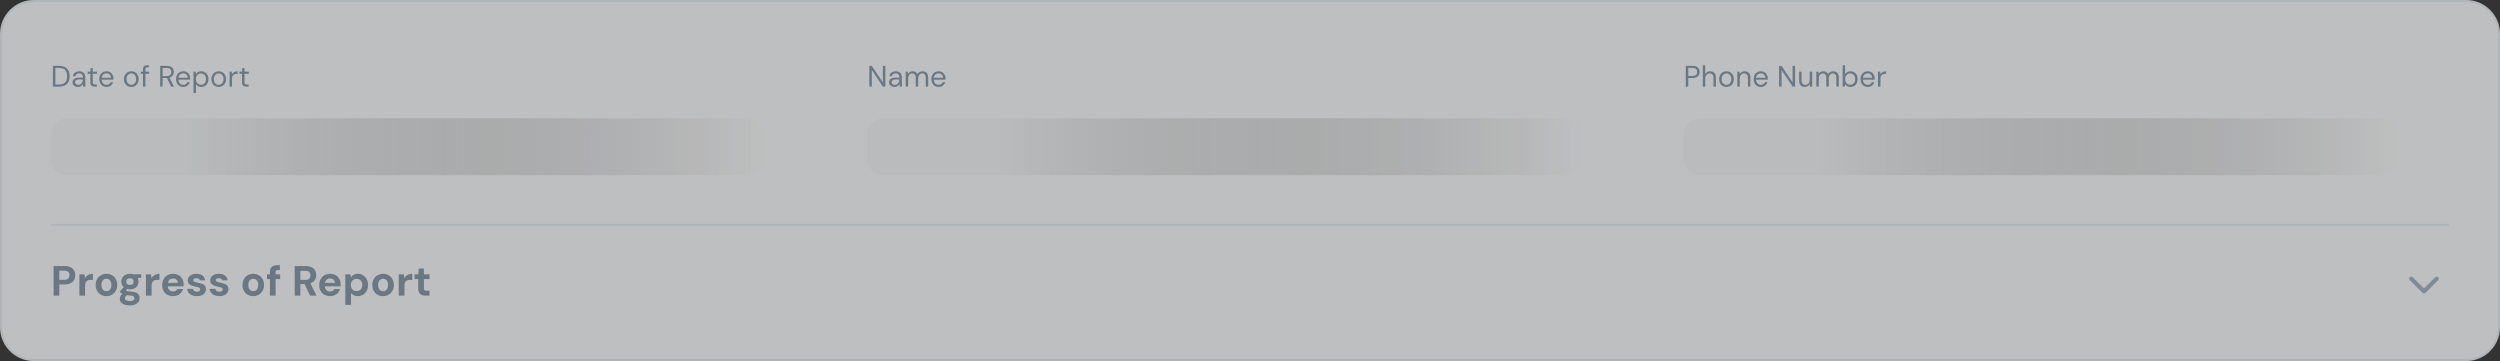 <svg width="1184" height="171" viewBox="0 0 1184 171" fill="none" xmlns="http://www.w3.org/2000/svg"><rect x="0" y="0" width="1184" height="171" fill="#333333" stroke="none"/><g style="mix-blend-mode:luminosity" opacity=".7"><path d="M.5 16C.5 7.44 7.44.5 16 .5h1152c8.56 0 15.5 6.94 15.5 15.5v139c0 8.56-6.94 15.5-15.5 15.5H16C7.44 170.5.5 163.56.5 155V16z" fill="#FAFBFC"/><path d="M.5 16C.5 7.44 7.44.5 16 .5h1152c8.56 0 15.5 6.94 15.5 15.5v139c0 8.56-6.94 15.5-15.5 15.5H16C7.44 170.5.5 163.56.5 155V16z" stroke="#E6ECF0"/><mask id="path-2-inside-1_6343_27839" fill="#fff"><path d="M24 24h1136v83H24V24z"/></mask><path d="M1160 106H24v2h1136v-2z" fill="#E6ECF0" mask="url(#path-2-inside-1_6343_27839)"/><path d="M25.05 41v-9.8h2.884c1.148 0 2.095.2 2.842.602a3.675 3.675 0 0 1 1.652 1.694c.364.728.546 1.605.546 2.632 0 1.008-.182 1.876-.546 2.604a3.689 3.689 0 0 1-1.652 1.68c-.747.392-1.694.588-2.842.588H25.05zm1.176-.98h1.68c.952 0 1.708-.154 2.268-.462a2.7 2.7 0 0 0 1.218-1.344c.243-.588.364-1.283.364-2.086 0-.821-.121-1.526-.364-2.114a2.696 2.696 0 0 0-1.218-1.358c-.56-.317-1.316-.476-2.268-.476h-1.68v7.84zm10.689 1.148c-.57 0-1.046-.098-1.428-.294-.383-.205-.668-.471-.854-.798-.187-.336-.28-.7-.28-1.092 0-.476.121-.877.364-1.204.252-.336.602-.588 1.05-.756.457-.177.994-.266 1.61-.266h1.862c0-.439-.07-.803-.21-1.092a1.388 1.388 0 0 0-.588-.672c-.252-.15-.57-.224-.952-.224-.448 0-.836.112-1.162.336-.327.224-.528.555-.602.994H34.52c.056-.504.224-.924.504-1.26a2.731 2.731 0 0 1 1.092-.784 3.46 3.46 0 0 1 1.372-.28c.653 0 1.194.121 1.624.364.438.233.765.565.98.994.214.42.322.92.322 1.498V41h-1.05l-.07-1.246a2.616 2.616 0 0 1-.364.56 2.34 2.34 0 0 1-.504.448c-.187.121-.406.22-.658.294a3.004 3.004 0 0 1-.854.112zm.182-.994c.326 0 .62-.065.882-.196.27-.14.499-.327.686-.56.186-.243.326-.509.42-.798.102-.29.154-.593.154-.91v-.042h-1.764c-.458 0-.826.056-1.106.168-.28.103-.481.252-.602.448a1.155 1.155 0 0 0-.182.644c0 .252.056.471.168.658.121.187.294.331.518.434.233.103.508.154.826.154zm7.718.826c-.42 0-.784-.065-1.093-.196a1.437 1.437 0 0 1-.714-.658c-.158-.317-.238-.742-.238-1.274v-3.934h-1.232v-.994h1.233l.154-1.708h1.022v1.708h2.043v.994h-2.044v3.934c0 .439.09.737.267.896.177.15.49.224.938.224h.755V41h-1.091zm5.613.168c-.654 0-1.237-.154-1.75-.462a3.207 3.207 0 0 1-1.204-1.288c-.29-.56-.434-1.209-.434-1.946 0-.747.14-1.395.42-1.946.289-.55.69-.98 1.203-1.288.523-.308 1.12-.462 1.793-.462.69 0 1.278.154 1.763.462a3.02 3.02 0 0 1 1.106 1.218c.262.495.392 1.04.392 1.638v.294c0 .103-.004.22-.014.35h-5.782v-.91h4.635c-.028-.644-.243-1.148-.645-1.512-.392-.364-.886-.546-1.483-.546-.392 0-.761.093-1.106.28a1.996 1.996 0 0 0-.827.798c-.205.345-.307.78-.307 1.302v.392c0 .579.102 1.064.307 1.456.215.392.49.686.827.882a2.2 2.2 0 0 0 1.105.294c.495 0 .901-.107 1.218-.322.327-.224.565-.527.714-.91h1.163a3.08 3.08 0 0 1-.602 1.148 3.07 3.07 0 0 1-1.05.784c-.411.196-.892.294-1.442.294zm11.731 0a3.5 3.5 0 0 1-1.764-.448 3.274 3.274 0 0 1-1.232-1.288c-.298-.56-.448-1.209-.448-1.946 0-.756.15-1.41.448-1.96.308-.56.724-.99 1.246-1.288a3.484 3.484 0 0 1 1.778-.462c.672 0 1.265.154 1.778.462a3.15 3.15 0 0 1 1.232 1.288c.308.55.462 1.2.462 1.946 0 .747-.154 1.4-.462 1.96-.308.55-.723.98-1.246 1.288-.522.299-1.12.448-1.792.448zm.014-1.008c.402 0 .775-.098 1.12-.294.346-.205.626-.509.84-.91.215-.401.322-.896.322-1.484 0-.597-.107-1.092-.322-1.484-.205-.401-.48-.7-.826-.896a2.106 2.106 0 0 0-1.12-.308c-.392 0-.765.103-1.12.308-.345.196-.625.495-.84.896-.205.392-.308.887-.308 1.484 0 .588.103 1.083.308 1.484.215.401.49.705.826.91.346.196.719.294 1.12.294zM67.7 41v-8.148c0-.448.075-.812.224-1.092.15-.29.369-.5.658-.63.299-.14.663-.21 1.092-.21h.798v1.008h-.616c-.345 0-.597.07-.756.21-.15.14-.224.387-.224.742V41H67.7zm-1.078-6.062v-.994h4.032v.994h-4.032zM75.855 41v-9.8h3.164c.765 0 1.39.13 1.876.392.485.252.844.593 1.078 1.022a3 3 0 0 1 .35 1.456c0 .523-.122 1.003-.364 1.442-.234.439-.598.789-1.092 1.05-.495.261-1.13.392-1.904.392H77.03V41h-1.176zm5.18 0l-2.156-4.382h1.316L82.42 41h-1.386zm-4.004-4.97h1.904c.746 0 1.292-.182 1.638-.546.354-.364.532-.83.532-1.4 0-.579-.173-1.036-.518-1.372-.336-.345-.892-.518-1.666-.518h-1.89v3.836zm9.736 5.138c-.653 0-1.236-.154-1.75-.462a3.207 3.207 0 0 1-1.204-1.288c-.289-.56-.434-1.209-.434-1.946 0-.747.14-1.395.42-1.946.29-.55.691-.98 1.204-1.288.523-.308 1.12-.462 1.792-.462.691 0 1.279.154 1.764.462a3.02 3.02 0 0 1 1.106 1.218c.262.495.392 1.04.392 1.638v.294c0 .103-.004.22-.014.35h-5.782v-.91h4.634c-.028-.644-.242-1.148-.644-1.512-.392-.364-.886-.546-1.484-.546-.392 0-.76.093-1.106.28a2 2 0 0 0-.826.798c-.205.345-.308.78-.308 1.302v.392c0 .579.103 1.064.308 1.456.215.392.49.686.826.882.346.196.714.294 1.106.294.495 0 .901-.107 1.218-.322.327-.224.565-.527.714-.91h1.162a3.07 3.07 0 0 1-.602 1.148 3.07 3.07 0 0 1-1.05.784c-.41.196-.891.294-1.442.294zm4.863 2.912V33.944h1.064l.098 1.148a3.03 3.03 0 0 1 .574-.63c.234-.205.514-.369.84-.49.327-.13.705-.196 1.134-.196.682 0 1.274.163 1.778.49.514.327.91.77 1.19 1.33.29.55.434 1.18.434 1.89s-.144 1.344-.434 1.904c-.28.55-.676.985-1.19 1.302-.513.317-1.11.476-1.792.476-.569 0-1.073-.117-1.512-.35a2.43 2.43 0 0 1-1.008-.98v4.242H91.63zm3.556-3.934c.458 0 .864-.112 1.218-.336.364-.224.644-.532.84-.924.206-.401.308-.873.308-1.414 0-.532-.102-.999-.308-1.4a2.232 2.232 0 0 0-2.058-1.274 2.26 2.26 0 0 0-1.232.336c-.354.224-.63.537-.826.938-.196.401-.294.868-.294 1.4 0 .541.098 1.013.294 1.414.196.392.472.7.826.924a2.26 2.26 0 0 0 1.232.336zm8.372 1.022c-.654 0-1.242-.15-1.764-.448a3.267 3.267 0 0 1-1.232-1.288c-.299-.56-.448-1.209-.448-1.946 0-.756.149-1.41.448-1.96.308-.56.723-.99 1.246-1.288a3.482 3.482 0 0 1 1.778-.462c.672 0 1.264.154 1.778.462.522.299.933.728 1.232 1.288.308.55.462 1.2.462 1.946 0 .747-.154 1.4-.462 1.96-.308.55-.724.98-1.246 1.288-.523.299-1.12.448-1.792.448zm.014-1.008c.401 0 .774-.098 1.12-.294.345-.205.625-.509.84-.91.214-.401.322-.896.322-1.484 0-.597-.108-1.092-.322-1.484-.206-.401-.481-.7-.826-.896a2.108 2.108 0 0 0-1.12-.308 2.2 2.2 0 0 0-1.12.308c-.346.196-.626.495-.84.896-.206.392-.308.887-.308 1.484 0 .588.102 1.083.308 1.484.214.401.49.705.826.91.345.196.718.294 1.12.294zm5.135.84v-7.056h1.064l.084 1.344c.158-.317.359-.588.602-.812a2.65 2.65 0 0 1 .896-.518 3.706 3.706 0 0 1 1.204-.182v1.232h-.434a2.86 2.86 0 0 0-.854.126c-.271.075-.514.2-.728.378-.206.177-.369.42-.49.728-.112.299-.168.672-.168 1.12V41h-1.176zm7.953 0c-.42 0-.784-.065-1.092-.196a1.437 1.437 0 0 1-.714-.658c-.158-.317-.238-.742-.238-1.274v-3.934h-1.232v-.994h1.232l.154-1.708h1.022v1.708h2.044v.994h-2.044v3.934c0 .439.089.737.266.896.178.15.49.224.938.224h.756V41h-1.092z" fill="#8195A6"/><path d="M24 64a8 8 0 0 1 8-8h322.667a8 8 0 0 1 8 8v11a8 8 0 0 1-8 8H32a8 8 0 0 1-8-8V64z" fill="url(#paint0_linear_6343_27839)"/><path d="M411.716 41v-9.8h1.176l5.222 7.854V31.2h1.176V41h-1.176l-5.222-7.854V41h-1.176zm11.906.168c-.57 0-1.046-.098-1.428-.294-.383-.205-.668-.471-.854-.798-.187-.336-.28-.7-.28-1.092 0-.476.121-.877.364-1.204.252-.336.602-.588 1.05-.756.457-.177.994-.266 1.61-.266h1.862c0-.439-.07-.803-.21-1.092a1.39 1.39 0 0 0-.588-.672c-.252-.15-.57-.224-.952-.224-.448 0-.836.112-1.162.336-.327.224-.528.555-.602.994h-1.204c.056-.504.224-.924.504-1.26a2.731 2.731 0 0 1 1.092-.784 3.46 3.46 0 0 1 1.372-.28c.653 0 1.194.121 1.624.364.438.233.765.565.98.994.214.42.322.92.322 1.498V41h-1.05l-.07-1.246a2.65 2.65 0 0 1-.364.56 2.34 2.34 0 0 1-.504.448c-.187.121-.406.22-.658.294a3.005 3.005 0 0 1-.854.112zm.182-.994c.326 0 .62-.065.882-.196.27-.14.499-.327.686-.56.186-.243.326-.509.42-.798.102-.29.154-.593.154-.91v-.042h-1.764c-.458 0-.826.056-1.106.168-.28.103-.481.252-.602.448a1.15 1.15 0 0 0-.182.644c0 .252.056.471.168.658.121.187.294.331.518.434.233.103.508.154.826.154zm5.137.826v-7.056h1.064l.07 1.008c.224-.364.523-.649.896-.854a2.505 2.505 0 0 1 1.246-.322c.364 0 .691.051.98.154.299.093.56.243.784.448.233.196.415.448.546.756.243-.43.579-.76 1.008-.994a2.718 2.718 0 0 1 1.358-.364c.551 0 1.027.112 1.428.336.401.215.714.546.938.994.224.439.336.999.336 1.68V41h-1.162v-4.088c0-.71-.145-1.241-.434-1.596-.289-.355-.7-.532-1.232-.532-.364 0-.691.098-.98.294-.289.187-.518.462-.686.826-.168.364-.252.812-.252 1.344V41h-1.176v-4.088c0-.71-.145-1.241-.434-1.596-.289-.355-.695-.532-1.218-.532-.355 0-.677.098-.966.294-.289.187-.518.462-.686.826-.168.364-.252.812-.252 1.344V41h-1.176zm15.563.168c-.654 0-1.237-.154-1.75-.462a3.2 3.2 0 0 1-1.204-1.288c-.29-.56-.434-1.209-.434-1.946 0-.747.14-1.395.42-1.946a3.2 3.2 0 0 1 1.204-1.288c.522-.308 1.12-.462 1.792-.462.69 0 1.278.154 1.764.462.485.308.854.714 1.106 1.218.261.495.392 1.04.392 1.638v.294c0 .103-.005.22-.014.35h-5.782v-.91h4.634c-.028-.644-.243-1.148-.644-1.512-.392-.364-.887-.546-1.484-.546a2.29 2.29 0 0 0-1.106.28 1.991 1.991 0 0 0-.826.798c-.206.345-.308.78-.308 1.302v.392c0 .579.102 1.064.308 1.456.214.392.49.686.826.882.345.196.714.294 1.106.294.494 0 .9-.107 1.218-.322a1.93 1.93 0 0 0 .714-.91h1.162a3.09 3.09 0 0 1-.602 1.148 3.07 3.07 0 0 1-1.05.784c-.411.196-.892.294-1.442.294z" fill="#8195A6"/><path d="M410.666 64a8 8 0 0 1 8-8h322.667a8 8 0 0 1 8 8v11a8 8 0 0 1-8 8H418.666a8 8 0 0 1-8-8V64z" fill="url(#paint1_linear_6343_27839)"/><path d="M798.384 41v-9.8h3.206c.765 0 1.395.13 1.89.392.504.252.873.593 1.106 1.022.243.43.364.92.364 1.47 0 .532-.121 1.017-.364 1.456-.233.43-.597.775-1.092 1.036-.495.252-1.129.378-1.904.378h-2.03V41h-1.176zm1.176-5.04h2.002c.784 0 1.344-.168 1.68-.504.336-.345.504-.803.504-1.372 0-.607-.168-1.073-.504-1.4-.336-.336-.896-.504-1.68-.504h-2.002v3.78zm6.875 5.04V30.92h1.176v4.214c.233-.42.56-.751.98-.994a2.796 2.796 0 0 1 1.4-.364c.541 0 1.013.112 1.414.336.401.215.709.546.924.994.215.448.322 1.013.322 1.694V41h-1.162v-4.074c0-.71-.149-1.241-.448-1.596-.299-.364-.733-.546-1.302-.546-.401 0-.765.098-1.092.294a2.075 2.075 0 0 0-.756.84c-.187.364-.28.812-.28 1.344V41h-1.176zm11.203.168c-.654 0-1.242-.15-1.764-.448a3.267 3.267 0 0 1-1.232-1.288c-.299-.56-.448-1.209-.448-1.946 0-.756.149-1.41.448-1.96.308-.56.723-.99 1.246-1.288a3.482 3.482 0 0 1 1.778-.462c.672 0 1.264.154 1.778.462.522.299.933.728 1.232 1.288.308.55.462 1.2.462 1.946 0 .747-.154 1.4-.462 1.96-.308.55-.724.98-1.246 1.288-.523.299-1.12.448-1.792.448zm.014-1.008c.401 0 .774-.098 1.12-.294.345-.205.625-.509.84-.91.214-.401.322-.896.322-1.484 0-.597-.108-1.092-.322-1.484-.206-.401-.481-.7-.826-.896a2.108 2.108 0 0 0-1.12-.308 2.2 2.2 0 0 0-1.12.308c-.346.196-.626.495-.84.896-.206.392-.308.887-.308 1.484 0 .588.102 1.083.308 1.484.214.401.49.705.826.91.345.196.718.294 1.12.294zm5.135.84v-7.056h1.064l.056 1.232a2.45 2.45 0 0 1 .952-1.022c.42-.252.896-.378 1.428-.378.55 0 1.026.112 1.428.336.401.215.714.546.938.994.224.439.336.999.336 1.68V41h-1.176v-4.088c0-.71-.159-1.241-.476-1.596-.308-.355-.747-.532-1.316-.532-.392 0-.742.098-1.05.294a2.001 2.001 0 0 0-.742.826c-.178.355-.266.798-.266 1.33V41h-1.176zm11.133.168c-.654 0-1.237-.154-1.75-.462a3.2 3.2 0 0 1-1.204-1.288c-.29-.56-.434-1.209-.434-1.946 0-.747.14-1.395.42-1.946a3.2 3.2 0 0 1 1.204-1.288c.522-.308 1.12-.462 1.792-.462.69 0 1.278.154 1.764.462.485.308.854.714 1.106 1.218.261.495.392 1.04.392 1.638v.294c0 .103-.005.22-.014.35h-5.782v-.91h4.634c-.028-.644-.243-1.148-.644-1.512-.392-.364-.887-.546-1.484-.546a2.29 2.29 0 0 0-1.106.28 1.991 1.991 0 0 0-.826.798c-.206.345-.308.78-.308 1.302v.392c0 .579.102 1.064.308 1.456.214.392.49.686.826.882.345.196.714.294 1.106.294.494 0 .9-.107 1.218-.322a1.93 1.93 0 0 0 .714-.91h1.162a3.09 3.09 0 0 1-.602 1.148 3.07 3.07 0 0 1-1.05.784c-.411.196-.892.294-1.442.294zm8.651-.168v-9.8h1.176l5.222 7.854V31.2h1.176V41h-1.176l-5.222-7.854V41h-1.176zm12.172.168c-.541 0-1.017-.107-1.428-.322-.401-.215-.714-.546-.938-.994-.214-.448-.322-1.008-.322-1.68v-4.228h1.176v4.102c0 .7.154 1.227.462 1.582.308.355.742.532 1.302.532.392 0 .747-.093 1.064-.28.318-.196.565-.471.742-.826.187-.364.28-.812.28-1.344v-3.766h1.176V41h-1.064l-.07-1.232a2.426 2.426 0 0 1-.952 1.036c-.42.243-.896.364-1.428.364zm5.464-.168v-7.056h1.064l.07 1.008a2.38 2.38 0 0 1 .896-.854 2.502 2.502 0 0 1 1.246-.322c.364 0 .69.051.98.154.298.093.56.243.784.448.233.196.415.448.546.756a2.51 2.51 0 0 1 1.008-.994 2.718 2.718 0 0 1 1.358-.364c.55 0 1.026.112 1.428.336.401.215.714.546.938.994.224.439.336.999.336 1.68V41h-1.162v-4.088c0-.71-.145-1.241-.434-1.596-.29-.355-.7-.532-1.232-.532-.364 0-.691.098-.98.294-.29.187-.518.462-.686.826-.168.364-.252.812-.252 1.344V41h-1.176v-4.088c0-.71-.145-1.241-.434-1.596-.29-.355-.696-.532-1.218-.532-.355 0-.677.098-.966.294-.29.187-.518.462-.686.826-.168.364-.252.812-.252 1.344V41h-1.176zm16.164.168c-.401 0-.765-.056-1.092-.168a3.08 3.08 0 0 1-.84-.476 2.653 2.653 0 0 1-.602-.686L873.739 41h-1.064V30.92h1.176v4.186a2.91 2.91 0 0 1 .966-.938c.42-.261.938-.392 1.554-.392.691 0 1.288.163 1.792.49.514.317.91.756 1.19 1.316.29.55.434 1.18.434 1.89s-.144 1.344-.434 1.904a3.18 3.18 0 0 1-1.19 1.316c-.513.317-1.11.476-1.792.476zm-.14-1.022c.467 0 .878-.112 1.232-.336.355-.224.63-.532.826-.924.206-.401.308-.873.308-1.414 0-.532-.102-.999-.308-1.4a2.245 2.245 0 0 0-.826-.938 2.255 2.255 0 0 0-1.232-.336 2.26 2.26 0 0 0-1.232.336c-.354.224-.63.537-.826.938-.196.401-.294.868-.294 1.4 0 .541.098 1.013.294 1.414.196.392.472.7.826.924a2.26 2.26 0 0 0 1.232.336zm8.316 1.022c-.654 0-1.237-.154-1.75-.462a3.2 3.2 0 0 1-1.204-1.288c-.29-.56-.434-1.209-.434-1.946 0-.747.14-1.395.42-1.946a3.2 3.2 0 0 1 1.204-1.288c.522-.308 1.12-.462 1.792-.462.69 0 1.278.154 1.764.462.485.308.854.714 1.106 1.218.261.495.392 1.04.392 1.638v.294c0 .103-.005.22-.014.35h-5.782v-.91h4.634c-.028-.644-.243-1.148-.644-1.512-.392-.364-.887-.546-1.484-.546a2.29 2.29 0 0 0-1.106.28 1.991 1.991 0 0 0-.826.798c-.206.345-.308.78-.308 1.302v.392c0 .579.102 1.064.308 1.456.214.392.49.686.826.882.345.196.714.294 1.106.294.494 0 .9-.107 1.218-.322a1.93 1.93 0 0 0 .714-.91h1.162a3.09 3.09 0 0 1-.602 1.148 3.07 3.07 0 0 1-1.05.784c-.411.196-.892.294-1.442.294zM889.41 41v-7.056h1.064l.084 1.344c.158-.317.359-.588.602-.812a2.65 2.65 0 0 1 .896-.518 3.706 3.706 0 0 1 1.204-.182v1.232h-.434a2.86 2.86 0 0 0-.854.126c-.271.075-.514.2-.728.378-.206.177-.369.42-.49.728-.112.299-.168.672-.168 1.12V41h-1.176z" fill="#8195A6"/><path d="M797.334 64a8 8 0 0 1 8-8H1128a8 8 0 0 1 8 8v11a8 8 0 0 1-8 8H805.334a8 8 0 0 1-8-8V64z" fill="url(#paint2_linear_6343_27839)"/><path d="M25.38 140v-14h5.24c1.133 0 2.073.193 2.82.58.747.387 1.3.907 1.66 1.56.36.653.54 1.4.54 2.24a4.49 4.49 0 0 1-.52 2.14c-.347.653-.893 1.187-1.64 1.6-.747.4-1.7.6-2.86.6h-2.54V140h-2.7zm2.7-7.46h2.38c.867 0 1.487-.193 1.86-.58.387-.4.58-.927.58-1.58 0-.693-.193-1.227-.58-1.6-.373-.387-.993-.58-1.86-.58h-2.38v4.34zm9.525 7.46v-10.08h2.4l.26 1.86c.24-.44.54-.813.9-1.12a4.345 4.345 0 0 1 1.26-.72 4.629 4.629 0 0 1 1.58-.26v2.86h-.92c-.4 0-.773.047-1.12.14a2.318 2.318 0 0 0-.88.46c-.253.2-.447.48-.58.84-.133.36-.2.813-.2 1.36V140h-2.7zm12.788.24c-.96 0-1.827-.22-2.6-.66a5.07 5.07 0 0 1-1.82-1.86c-.44-.8-.66-1.713-.66-2.74 0-1.053.22-1.973.66-2.76a4.837 4.837 0 0 1 1.84-1.86c.773-.453 1.64-.68 2.6-.68.973 0 1.84.227 2.6.68a4.7 4.7 0 0 1 1.82 1.86c.453.787.68 1.7.68 2.74 0 1.04-.227 1.96-.68 2.76a4.873 4.873 0 0 1-1.82 1.86c-.774.44-1.647.66-2.62.66zm0-2.34c.453 0 .853-.107 1.2-.32.36-.213.64-.54.84-.98.213-.44.32-.987.32-1.64 0-.653-.107-1.193-.32-1.62-.2-.44-.48-.767-.84-.98a2.106 2.106 0 0 0-1.18-.34c-.427 0-.82.113-1.18.34-.36.213-.647.54-.86.98-.2.427-.3.967-.3 1.62 0 .653.1 1.2.3 1.64.213.44.493.767.84.98.36.213.753.32 1.18.32zm11.142 6.74c-.96 0-1.8-.12-2.52-.36-.72-.227-1.28-.58-1.68-1.06-.387-.467-.58-1.047-.58-1.74 0-.467.12-.907.36-1.32.24-.413.587-.787 1.04-1.12.467-.347 1.047-.64 1.74-.88l1.02 1.32c-.613.2-1.06.447-1.34.74-.267.307-.4.633-.4.98 0 .307.1.567.3.78.213.213.493.367.84.46.36.107.76.16 1.2.16.427 0 .793-.053 1.1-.16.32-.107.567-.267.74-.48.187-.2.28-.44.28-.72 0-.36-.127-.653-.38-.88-.253-.227-.76-.367-1.52-.42a19.491 19.491 0 0 1-1.82-.22c-.52-.107-.98-.227-1.38-.36-.4-.147-.74-.307-1.02-.48a4.065 4.065 0 0 1-.66-.52v-.46l2.14-2.3 1.94.62-2.52 2.48.76-1.32c.147.08.287.16.42.24.147.067.327.133.54.2.213.053.493.107.84.16.347.053.787.1 1.32.14.88.08 1.6.247 2.16.5.573.253.993.593 1.26 1.02.267.413.4.927.4 1.54 0 .6-.167 1.16-.5 1.68-.32.533-.82.96-1.5 1.28-.68.333-1.54.5-2.58.5zm0-7.62c-.84 0-1.567-.16-2.18-.48a3.706 3.706 0 0 1-1.4-1.32c-.32-.56-.48-1.18-.48-1.86 0-.68.16-1.293.48-1.84.333-.56.8-1.007 1.4-1.34.613-.333 1.34-.5 2.18-.5.853 0 1.58.167 2.18.5.613.333 1.08.78 1.4 1.34.32.547.48 1.16.48 1.84 0 .68-.16 1.3-.48 1.86-.32.547-.787.987-1.4 1.32-.6.32-1.327.48-2.18.48zm0-2.06c.52 0 .94-.133 1.26-.4.32-.267.48-.66.48-1.18 0-.52-.16-.913-.48-1.18-.32-.28-.74-.42-1.26-.42-.507 0-.927.14-1.26.42-.32.267-.48.66-.48 1.18 0 .52.16.913.48 1.18.333.267.753.4 1.26.4zm1.68-3.12l-.44-1.92h4.14v1.6l-3.7.32zm5.894 8.16v-10.08h2.4l.26 1.86c.24-.44.54-.813.9-1.12a4.345 4.345 0 0 1 1.26-.72 4.629 4.629 0 0 1 1.58-.26v2.86h-.92c-.4 0-.773.047-1.12.14a2.318 2.318 0 0 0-.88.46c-.253.2-.447.48-.58.84-.133.36-.2.813-.2 1.36V140h-2.7zm12.867.24c-1.013 0-1.913-.213-2.7-.64a4.775 4.775 0 0 1-1.82-1.82c-.426-.787-.64-1.693-.64-2.72 0-1.053.214-1.98.64-2.78a4.667 4.667 0 0 1 1.8-1.9c.787-.467 1.694-.7 2.72-.7 1 0 1.874.22 2.62.66a4.644 4.644 0 0 1 1.74 1.78c.414.747.62 1.593.62 2.54v.46c0 .16-.013.327-.04.5h-8.18v-1.64h5.5c-.04-.653-.273-1.167-.7-1.54-.413-.373-.933-.56-1.56-.56a2.57 2.57 0 0 0-1.26.32c-.386.2-.693.513-.92.94-.213.427-.32.967-.32 1.62v.58c0 .547.1 1.027.3 1.44.214.4.507.713.88.94.374.213.807.32 1.3.32.494 0 .9-.107 1.22-.32a1.98 1.98 0 0 0 .74-.82h2.76a4.549 4.549 0 0 1-.94 1.7 4.71 4.71 0 0 1-1.62 1.2c-.64.293-1.353.44-2.14.44zm11.312 0c-.92 0-1.72-.147-2.4-.44-.68-.293-1.214-.7-1.6-1.22a3.349 3.349 0 0 1-.66-1.76h2.68c.066.253.18.487.34.7.16.2.373.36.64.48.266.12.586.18.96.18.36 0 .653-.047.88-.14.226-.107.393-.247.5-.42a.934.934 0 0 0 .18-.54c0-.28-.08-.493-.24-.64-.16-.16-.394-.287-.7-.38a13.65 13.65 0 0 0-1.12-.28 16.92 16.92 0 0 1-1.42-.34 6.057 6.057 0 0 1-1.22-.54 2.537 2.537 0 0 1-.86-.82c-.214-.333-.32-.747-.32-1.24 0-.6.16-1.133.48-1.6.32-.48.786-.86 1.4-1.14.613-.28 1.353-.42 2.22-.42 1.213 0 2.173.273 2.88.82.706.547 1.126 1.3 1.26 2.26h-2.54a1.168 1.168 0 0 0-.54-.72c-.267-.187-.627-.28-1.08-.28-.48 0-.847.087-1.1.26-.254.173-.38.4-.38.68 0 .187.08.353.24.5.173.147.413.273.72.38.306.093.68.187 1.12.28.773.16 1.453.347 2.04.56.586.2 1.046.493 1.38.88.333.373.5.92.5 1.64a2.98 2.98 0 0 1-.52 1.72c-.347.493-.84.88-1.48 1.16-.627.28-1.374.42-2.24.42zm10.644 0c-.92 0-1.72-.147-2.4-.44-.68-.293-1.213-.7-1.6-1.22a3.349 3.349 0 0 1-.66-1.76h2.68c.067.253.18.487.34.7.16.2.374.36.64.48.267.12.587.18.96.18.36 0 .654-.047.88-.14.227-.107.394-.247.5-.42a.934.934 0 0 0 .18-.54c0-.28-.08-.493-.24-.64-.16-.16-.393-.287-.7-.38-.306-.093-.68-.187-1.12-.28-.48-.093-.953-.207-1.42-.34a6.067 6.067 0 0 1-1.22-.54 2.541 2.541 0 0 1-.86-.82c-.213-.333-.32-.747-.32-1.24 0-.6.16-1.133.48-1.6.32-.48.787-.86 1.4-1.14.614-.28 1.354-.42 2.22-.42 1.214 0 2.174.273 2.88.82.707.547 1.127 1.3 1.26 2.26h-2.54a1.168 1.168 0 0 0-.54-.72c-.266-.187-.626-.28-1.08-.28-.48 0-.846.087-1.1.26-.253.173-.38.4-.38.68 0 .187.08.353.24.5.174.147.414.273.72.38.307.093.68.187 1.12.28.774.16 1.454.347 2.04.56.587.2 1.047.493 1.38.88.334.373.5.92.5 1.64 0 .64-.173 1.213-.52 1.72-.346.493-.84.88-1.48 1.16-.626.28-1.373.42-2.24.42zm15.992 0c-.96 0-1.827-.22-2.6-.66a5.068 5.068 0 0 1-1.82-1.86c-.44-.8-.66-1.713-.66-2.74 0-1.053.22-1.973.66-2.76a4.83 4.83 0 0 1 1.84-1.86c.773-.453 1.64-.68 2.6-.68.973 0 1.84.227 2.6.68a4.7 4.7 0 0 1 1.82 1.86c.453.787.68 1.7.68 2.74 0 1.04-.227 1.96-.68 2.76a4.875 4.875 0 0 1-1.82 1.86c-.774.44-1.647.66-2.62.66zm0-2.34c.453 0 .853-.107 1.2-.32.36-.213.64-.54.84-.98.213-.44.32-.987.32-1.64 0-.653-.107-1.193-.32-1.62-.2-.44-.48-.767-.84-.98a2.106 2.106 0 0 0-1.18-.34c-.427 0-.82.113-1.18.34-.36.213-.647.54-.86.98-.2.427-.3.967-.3 1.62 0 .653.1 1.2.3 1.64.213.44.493.767.84.98.36.213.753.32 1.18.32zm7.907 2.1v-10.98c0-.84.14-1.507.42-2 .28-.493.68-.853 1.2-1.08.533-.227 1.153-.34 1.86-.34h1.24v2.3h-.84c-.427 0-.734.087-.92.26-.174.16-.26.447-.26.86V140h-2.7zm-1.38-7.82v-2.26h6.26v2.26h-6.26zM139.56 140v-14h5.22c1.133 0 2.066.193 2.8.58.733.387 1.28.907 1.64 1.56.36.64.54 1.353.54 2.14a4.42 4.42 0 0 1-.52 2.1c-.347.64-.894 1.16-1.64 1.56-.734.387-1.68.58-2.84.58h-2.5V140h-2.7zm7.26 0l-2.88-6.16h2.92l3.04 6.16h-3.08zm-4.56-7.44h2.36c.813 0 1.413-.2 1.8-.6.386-.4.58-.927.58-1.58s-.194-1.167-.58-1.54c-.374-.387-.974-.58-1.8-.58h-2.36v4.3zm14.091 7.68c-1.013 0-1.913-.213-2.7-.64a4.777 4.777 0 0 1-1.82-1.82c-.426-.787-.64-1.693-.64-2.72 0-1.053.214-1.98.64-2.78a4.671 4.671 0 0 1 1.8-1.9c.787-.467 1.694-.7 2.72-.7 1 0 1.874.22 2.62.66a4.64 4.64 0 0 1 1.74 1.78c.414.747.62 1.593.62 2.54v.46c0 .16-.013.327-.04.5h-8.18v-1.64h5.5c-.04-.653-.273-1.167-.7-1.54-.413-.373-.933-.56-1.56-.56-.453 0-.873.107-1.26.32-.386.2-.693.513-.92.94-.213.427-.32.967-.32 1.62v.58c0 .547.1 1.027.3 1.44.214.4.507.713.88.94.374.213.807.32 1.3.32.494 0 .9-.107 1.22-.32a1.98 1.98 0 0 0 .74-.82h2.76a4.54 4.54 0 0 1-.94 1.7 4.71 4.71 0 0 1-1.62 1.2c-.64.293-1.353.44-2.14.44zm7.192 4.16v-14.48h2.4l.3 1.4a4.28 4.28 0 0 1 .76-.8c.293-.253.64-.453 1.04-.6.413-.16.893-.24 1.44-.24.946 0 1.78.233 2.5.7.72.467 1.286 1.1 1.7 1.9.426.787.64 1.687.64 2.7 0 1.013-.214 1.92-.64 2.72-.427.787-1 1.407-1.72 1.86-.72.453-1.54.68-2.46.68-.747 0-1.394-.133-1.94-.4a3.749 3.749 0 0 1-1.32-1.14v5.7h-2.7zm5.32-6.52c.533 0 1-.12 1.4-.36.413-.24.733-.58.96-1.02.226-.44.34-.947.34-1.52 0-.573-.114-1.08-.34-1.52a2.427 2.427 0 0 0-.96-1.04c-.4-.253-.867-.38-1.4-.38-.52 0-.987.127-1.4.38-.4.24-.72.58-.96 1.02-.227.44-.34.947-.34 1.52 0 .573.113 1.087.34 1.54.24.44.56.78.96 1.02.413.24.88.36 1.4.36zm12.545 2.36c-.96 0-1.827-.22-2.6-.66a5.068 5.068 0 0 1-1.82-1.86c-.44-.8-.66-1.713-.66-2.74 0-1.053.22-1.973.66-2.76a4.837 4.837 0 0 1 1.84-1.86c.773-.453 1.64-.68 2.6-.68.973 0 1.84.227 2.6.68a4.7 4.7 0 0 1 1.82 1.86c.453.787.68 1.7.68 2.74 0 1.04-.227 1.96-.68 2.76a4.875 4.875 0 0 1-1.82 1.86c-.773.44-1.647.66-2.62.66zm0-2.34c.453 0 .853-.107 1.2-.32.36-.213.64-.54.84-.98.213-.44.32-.987.32-1.64 0-.653-.107-1.193-.32-1.62-.2-.44-.48-.767-.84-.98a2.106 2.106 0 0 0-1.18-.34c-.427 0-.82.113-1.18.34-.36.213-.647.54-.86.98-.2.427-.3.967-.3 1.62 0 .653.1 1.2.3 1.64.213.44.493.767.84.98.36.213.753.32 1.18.32zm7.447 2.1v-10.08h2.4l.26 1.86c.24-.44.54-.813.9-1.12a4.338 4.338 0 0 1 1.26-.72 4.63 4.63 0 0 1 1.58-.26v2.86h-.92c-.4 0-.773.047-1.12.14a2.318 2.318 0 0 0-.88.46c-.253.2-.447.48-.58.84-.133.36-.2.813-.2 1.36V140h-2.7zm12.724 0c-.707 0-1.327-.107-1.86-.32a2.566 2.566 0 0 1-1.22-1.1c-.294-.52-.44-1.227-.44-2.12v-4.28h-1.72v-2.26h1.72l.3-2.74h2.4v2.74h2.66v2.26h-2.66v4.32c0 .453.1.767.3.94.2.173.54.26 1.02.26h1.32v2.3h-1.82z" fill="#8195A6"/><path d="M1142 132l6 6 6-6" stroke="#A1B3C2" stroke-width="2" stroke-linecap="round" stroke-linejoin="round"/></g><defs><linearGradient id="paint0_linear_6343_27839" x1="24" y1="69.5" x2="362.667" y2="69.5" gradientUnits="userSpaceOnUse"><stop offset=".185" stop-color="#F2F5F7"/><stop offset="1" stop-color="#8E9091" stop-opacity="0"/></linearGradient><linearGradient id="paint1_linear_6343_27839" x1="410.666" y1="69.5" x2="749.333" y2="69.5" gradientUnits="userSpaceOnUse"><stop offset=".185" stop-color="#F2F5F7"/><stop offset="1" stop-color="#8E9091" stop-opacity="0"/></linearGradient><linearGradient id="paint2_linear_6343_27839" x1="797.334" y1="69.5" x2="1136" y2="69.5" gradientUnits="userSpaceOnUse"><stop offset=".185" stop-color="#F2F5F7"/><stop offset="1" stop-color="#8E9091" stop-opacity="0"/></linearGradient></defs></svg>